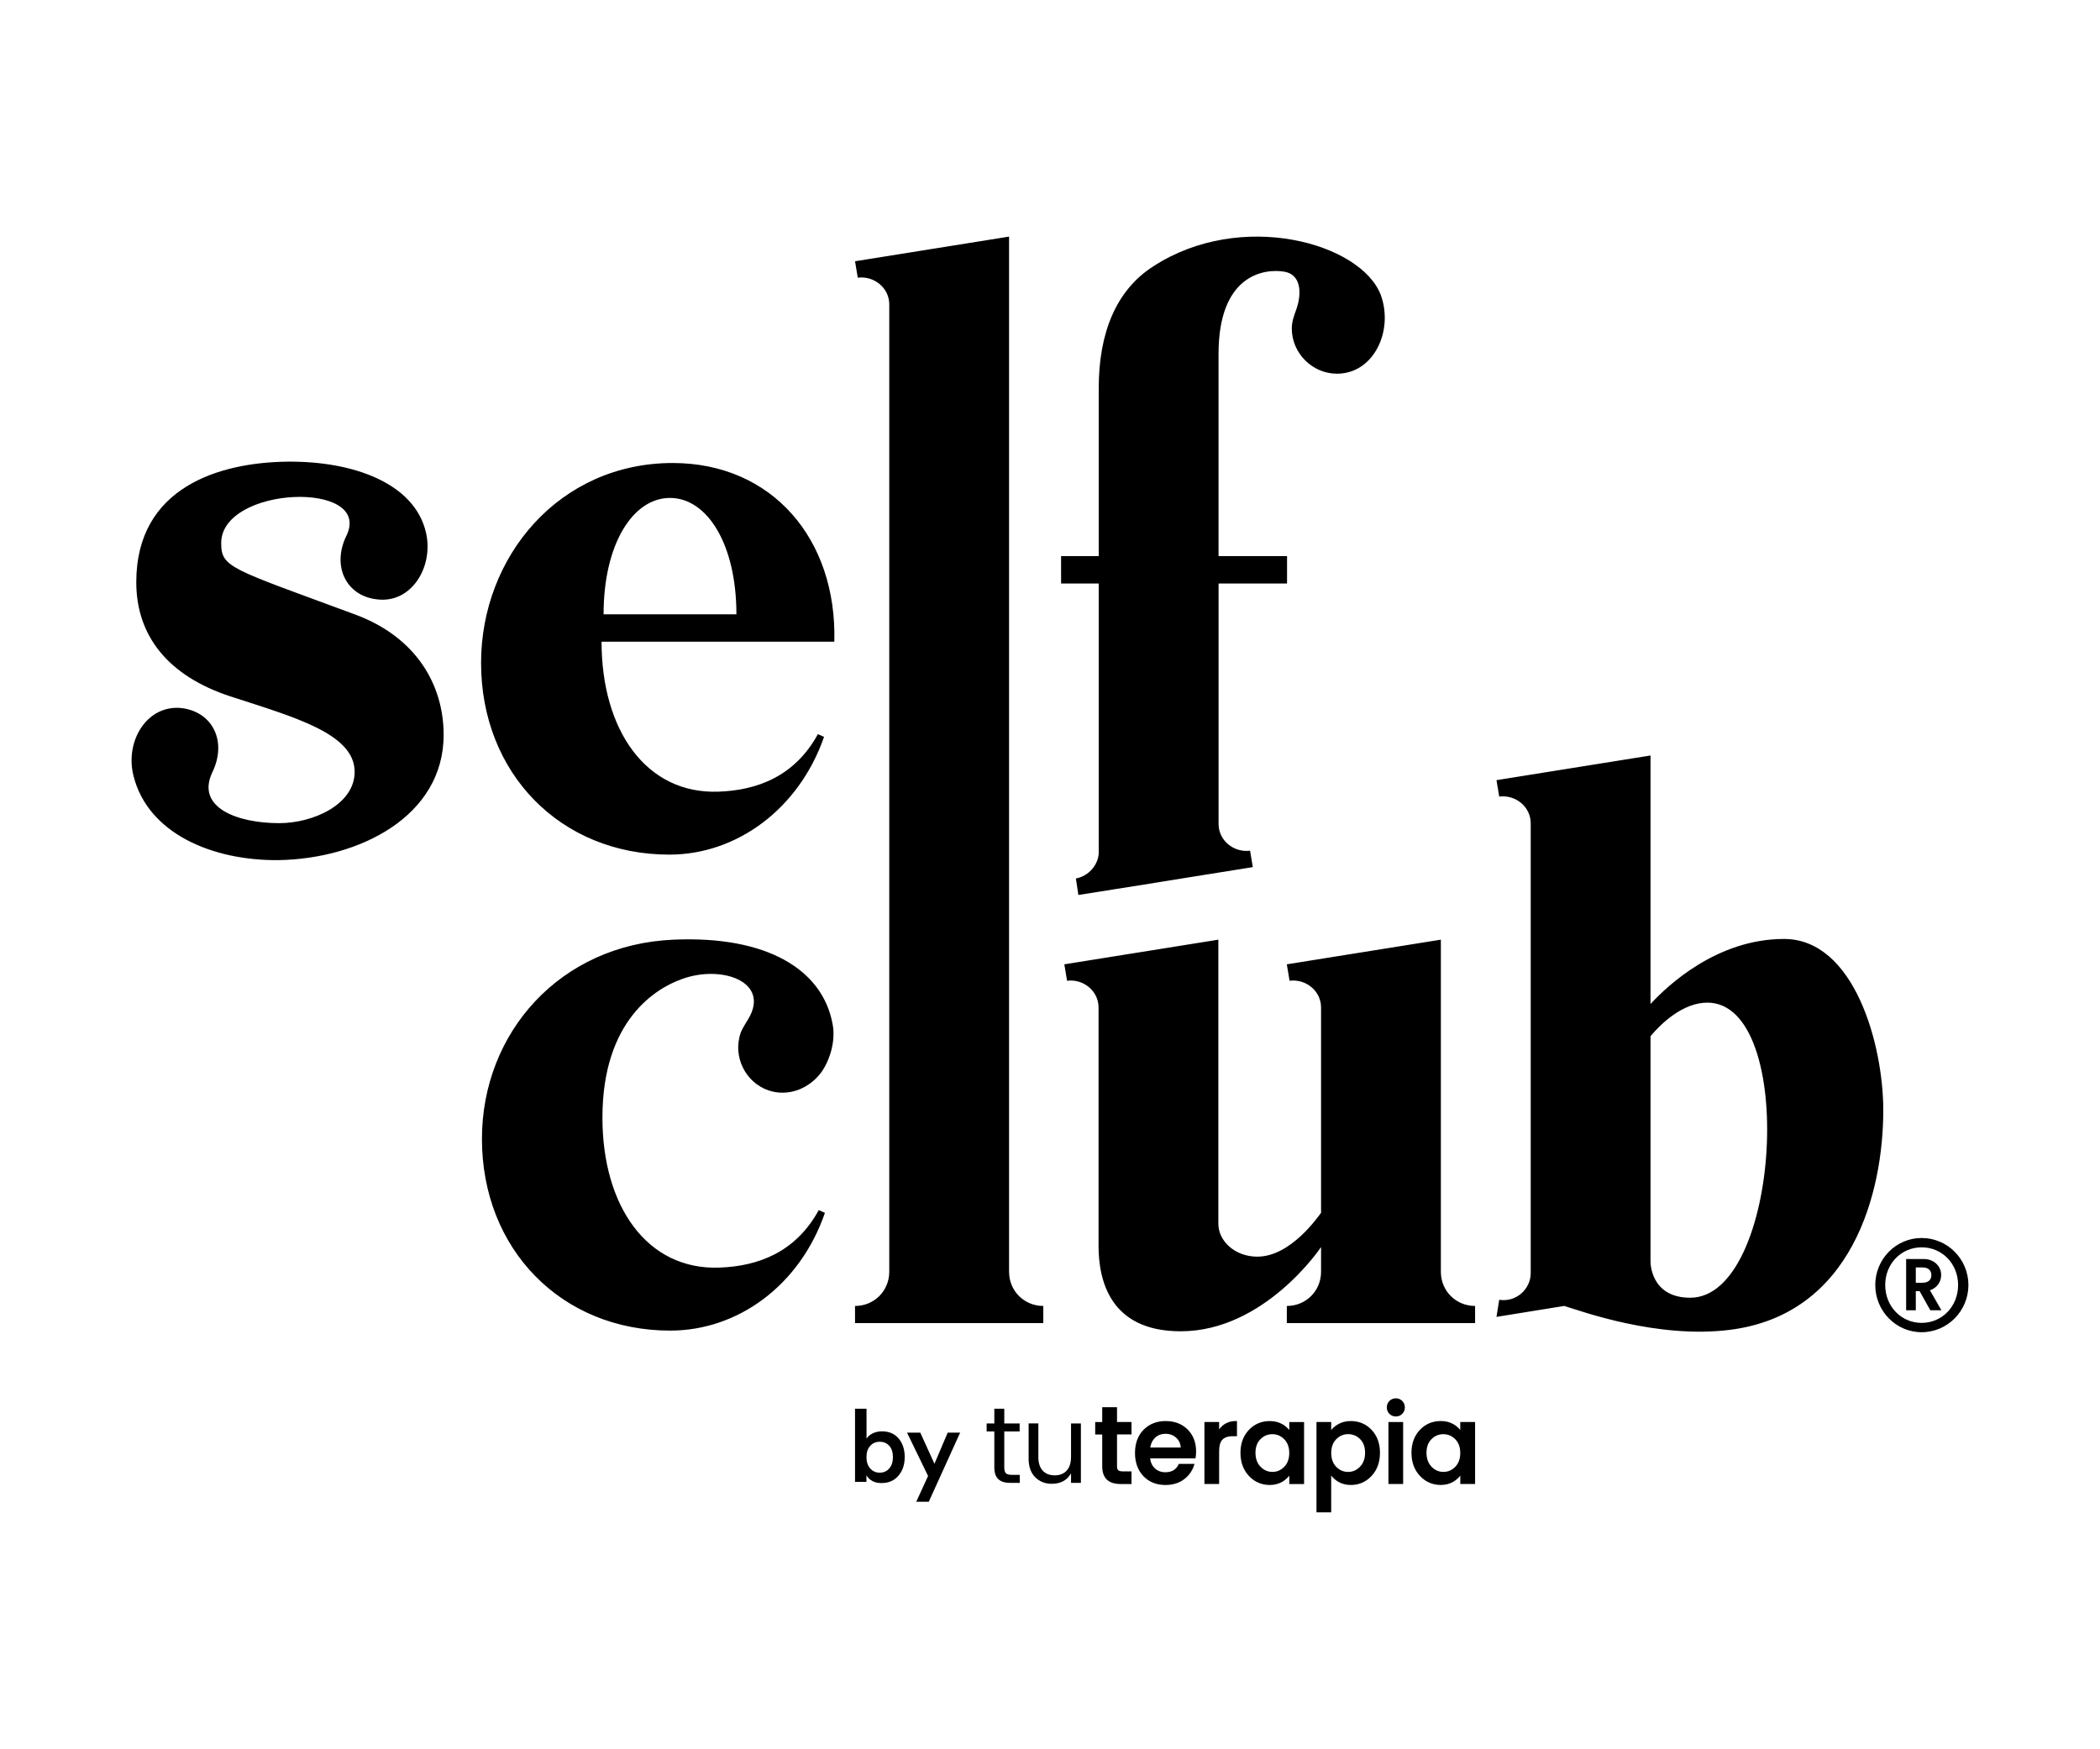 <?xml version="1.0" encoding="utf-8"?>
<!-- Generator: Adobe Illustrator 26.1.0, SVG Export Plug-In . SVG Version: 6.00 Build 0)  -->
<svg version="1.1" id="Capa_1" xmlns="http://www.w3.org/2000/svg" xmlns:xlink="http://www.w3.org/1999/xlink" x="0px" y="0px"
	 viewBox="0 0 675.39 562.45" style="enable-background:new 0 0 675.39 562.45;" xml:space="preserve">
<g>
	<path d="M142.68,236.32c0,26.2-27.08,39.85-53.06,40.29c-21.36,0.22-42.05-8.59-46.68-27.08c-2.86-11.23,4.4-23.12,15.63-21.8
		c9.91,1.32,14.53,10.79,9.69,20.7c-5.28,11.23,7.93,16.29,21.58,16.29c10.79,0,24.22-5.95,24.22-16.51
		c0-12.33-19.6-17.62-39.85-24.22c-20.26-6.61-30.38-19.6-30.38-36.77c0-30.6,26.86-38.53,48.66-38.75
		c20.92-0.22,40.73,6.82,44.48,22.68c2.64,11.01-4.62,23.12-15.85,21.58c-9.69-1.1-14.53-10.57-9.69-20.48
		c8.59-17.83-40.29-16.07-40.29,2.42c0,7.93,3.08,8.15,42.94,22.9C133.87,204.83,142.68,220.24,142.68,236.32z M268.33,206.37
		h-74.86c0,28.4,14.31,49.1,37.65,48.22c12.33-0.44,24.44-4.84,31.93-18.5l1.98,0.88c-8.15,23.34-28.18,37.87-49.76,37.87
		c-35.01,0-60.55-26.2-60.55-61.65c0-34.13,25.1-64.29,61.65-64.29C248.29,148.91,269.21,173.34,268.33,206.37z M236.84,197.56
		c0-22.68-9.47-37.43-21.36-37.43c-11.89,0-21.36,14.75-21.36,37.43H236.84z M353.37,267.32L353.37,267.32l0,7.15l0,0
		c-0.3,3.85-3.26,7.25-7.35,8.05l0.8,5.3l6.55-1.04v0.01l5.35-0.86l12.48-1.97l-0.03-0.02l31.75-5.08l-0.88-5.28
		c-5.28,0.66-10.13-3.3-10.13-8.59h0v-77.33h22.02v-8.81H391.9v-65.06c0-25.32,14.53-27.52,21.14-26.42
		c5.28,0.88,5.72,6.61,3.96,11.89c-0.88,2.42-1.54,4.18-1.54,6.39c0,7.93,6.61,14.53,14.53,14.53c11.89,0,18.27-13.87,14.09-25.32
		c-6.38-16.73-44.92-27.52-73.1-9.25c-12.11,7.71-17.61,21.58-17.61,39.19v54.05h-12.11v8.81h12.11V267.32z M237.78,333.67
		c-1.76,7.71,3.08,15.63,10.79,17.39c5.94,1.32,11.67-1.32,15.19-5.72c2.64-3.3,5.28-10.13,3.96-16.29
		c-3.3-17.17-20.92-28.18-51.08-26.86C180.1,303.73,155,332.13,155,366.26c0,35.45,25.54,61.65,60.55,61.65
		c21.58,0,41.61-14.31,49.76-37.87l-1.98-0.88c-7.49,13.65-19.6,18.05-31.93,18.49c-23.34,0.88-37.65-19.82-37.65-48.22
		c0-31.48,17.39-41.61,25.32-44.48c12.77-4.84,28.84,0.66,21.58,12.77C239.32,329.93,238.22,331.47,237.78,333.67z M324.53,408.98
		l0-332.89l-49.54,7.93l0.88,5.28c5.28-0.66,10.13,3.3,10.13,8.59l0,311.09c0,6.16-4.84,11.01-11.01,11.01v5.5h60.55v-5.5
		C329.37,419.98,324.53,415.14,324.53,408.98z M463.4,408.98V302.19l-49.54,7.93l0.88,5.28c5.28-0.66,10.13,3.3,10.13,8.59v66.05
		c-0.88,1.1-9.69,14.09-20.48,14.09c-7.27,0-12.55-5.06-12.55-10.57v-91.37l-49.54,7.93l0.88,5.28c5.28-0.66,10.13,3.3,10.13,8.59
		v76.62c0,11.23,3.74,27.52,26.42,27.52c27.08,0,45.14-27.08,45.14-27.08v7.93c0,6.16-4.84,11.01-11.01,11.01v5.5h60.55v-5.5
		C468.24,419.98,463.4,415.14,463.4,408.98z M605.69,357.01c0,26.42-9.91,65.83-49.54,70.68c-23.12,2.86-47.34-5.95-53.06-7.71
		l-21.8,3.52l0.88-5.5c5.28,0.88,10.13-3.3,10.13-8.59V264.76c0-5.29-4.84-9.25-10.13-8.59l-0.88-5.28l49.54-7.93v79.92
		c5.5-5.95,21.36-20.92,42.94-20.92C596.44,301.97,605.69,336.1,605.69,357.01z M549.1,322.44c-7.93,0-14.97,6.83-18.27,10.79v72.44
		c0,0-0.22,11.67,12.77,11.67C572.66,417.34,578.17,322.44,549.1,322.44z M618.03,398.13c8.32,0,15.04,6.8,15.04,15.13
		c0,8.32-6.72,15.17-15.04,15.17c-8.28,0-14.92-6.85-14.92-15.17C603.11,404.93,609.75,398.13,618.03,398.13z M618.03,425.43
		c6.56,0,11.72-5.29,11.72-12.17c0-6.89-5.16-12.13-11.72-12.13s-11.72,5.25-11.72,12.13C606.31,420.14,611.47,425.43,618.03,425.43
		z M616.15,421.37h-3.11v-16.48h5.7c3.2,0,5.57,2.25,5.57,5.17c0,2.3-1.47,4.18-3.61,4.88l3.69,6.44h-3.57l-3.44-6.15h-1.23V421.37z
		 M618.28,412.52c1.84,0,2.87-0.9,2.87-2.42c0-1.6-1.02-2.5-2.87-2.5h-2.13v4.92H618.28z"/>
	<g>
		<g>
			<path d="M359.25,452.55h-4.76v4.77h-2.26v4h2.26v10.23c0,3.79,1.99,5.7,5.91,5.7h3.51v-4.07h-2.82c-0.7,0-1.2-0.13-1.46-0.37
				c-0.25-0.24-0.38-0.66-0.38-1.27v-10.23h4.66v-4h-4.66V452.55z"/>
			<path d="M374.89,457c-2.89,0-5.28,0.95-7.11,2.81c-1.83,1.86-2.75,4.37-2.75,7.45c0,3.08,0.91,5.59,2.72,7.47
				c1.81,1.88,4.18,2.83,7.06,2.83c2.32,0,4.31-0.59,5.9-1.76c1.59-1.17,2.7-2.69,3.3-4.52l0.16-0.5h-5.04l-0.1,0.21
				c-0.82,1.66-2.2,2.47-4.22,2.47c-1.4,0-2.52-0.43-3.44-1.3c-0.83-0.79-1.32-1.84-1.47-3.15h14.59l0.05-0.32
				c0.1-0.6,0.14-1.25,0.14-1.94c0-2.88-0.92-5.24-2.72-7.04C380.15,457.91,377.77,457,374.89,457z M369.94,465.52
				c0.19-1.28,0.7-2.33,1.52-3.12c0.92-0.88,2.04-1.3,3.41-1.3c1.37,0,2.51,0.43,3.46,1.31c0.86,0.8,1.33,1.82,1.43,3.11H369.94z"/>
			<path d="M392.09,459.67v-2.36h-4.73v19.93h4.73v-10.47c0-1.83,0.37-3.12,1.09-3.83c0.72-0.71,1.82-1.07,3.26-1.07h1.39V457h-0.38
				C395.17,457,393.38,457.9,392.09,459.67z"/>
			<path d="M414.64,459.87c-0.57-0.7-1.27-1.3-2.08-1.79c-1.2-0.72-2.61-1.08-4.18-1.08c-2.67,0-4.94,0.96-6.73,2.85
				c-1.79,1.89-2.7,4.36-2.7,7.36c0,3,0.91,5.5,2.71,7.43c1.81,1.94,4.07,2.92,6.72,2.92c1.57,0,2.97-0.38,4.17-1.12
				c0.81-0.51,1.52-1.14,2.1-1.88v2.69h4.76v-19.93h-4.76V459.87z M413.03,471.71L413.03,471.71c-1.08,1.11-2.33,1.64-3.82,1.64
				c-1.48,0-2.73-0.55-3.81-1.67c-1.07-1.12-1.62-2.62-1.62-4.48c0-1.86,0.54-3.33,1.61-4.39c1.08-1.07,2.33-1.59,3.82-1.59
				c1.48,0,2.73,0.53,3.82,1.63c1.07,1.08,1.61,2.57,1.61,4.43C414.64,469.12,414.1,470.62,413.03,471.71z"/>
			<path d="M434.43,457c-1.57,0-2.98,0.36-4.18,1.08c-0.83,0.49-1.54,1.1-2.12,1.81v-2.58h-4.73v29.05h4.73v-11.83
				c0.59,0.76,1.31,1.39,2.13,1.91c1.19,0.74,2.59,1.12,4.17,1.12c2.65,0,4.9-0.98,6.7-2.92c1.79-1.93,2.69-4.43,2.69-7.43
				s-0.9-5.47-2.68-7.36C439.36,457.96,437.1,457,434.43,457z M437.4,471.68c-1.09,1.13-2.35,1.68-3.83,1.68
				c-1.48,0-2.73-0.54-3.82-1.64c-1.07-1.09-1.61-2.59-1.61-4.45c0-1.86,0.54-3.35,1.61-4.43c1.08-1.09,2.34-1.63,3.83-1.63
				c1.5,0,2.75,0.52,3.84,1.59c1.07,1.06,1.61,2.53,1.61,4.39C439.03,469.05,438.48,470.56,437.4,471.68z"/>
			<rect x="446.54" y="457.31" width="4.73" height="19.93"/>
			<path d="M448.92,449.69c-0.81,0-1.5,0.28-2.06,0.84c-0.56,0.56-0.84,1.26-0.84,2.08c0,0.82,0.28,1.52,0.84,2.08
				c0.56,0.56,1.25,0.84,2.06,0.84c0.81,0,1.5-0.28,2.06-0.84c0.56-0.56,0.84-1.26,0.84-2.08c0-0.82-0.28-1.52-0.84-2.08
				C450.43,449.98,449.73,449.69,448.92,449.69z"/>
			<path d="M469.64,457.31v2.55c-0.57-0.7-1.27-1.3-2.08-1.79c-1.2-0.72-2.61-1.08-4.18-1.08c-2.67,0-4.94,0.96-6.73,2.85
				c-1.79,1.89-2.7,4.36-2.7,7.36c0,3,0.91,5.5,2.71,7.43c1.81,1.94,4.07,2.92,6.72,2.92c1.57,0,2.97-0.38,4.17-1.12
				c0.81-0.51,1.52-1.14,2.1-1.88v2.69h4.76v-19.93H469.64z M468.03,471.71L468.03,471.71c-1.08,1.11-2.33,1.64-3.82,1.64
				c-1.48,0-2.73-0.55-3.81-1.67c-1.07-1.12-1.62-2.62-1.62-4.48c0-1.86,0.54-3.33,1.61-4.39c1.08-1.07,2.33-1.59,3.82-1.59
				c1.49,0,2.73,0.53,3.82,1.63c1.07,1.08,1.61,2.57,1.61,4.43C469.64,469.12,469.1,470.62,468.03,471.71z"/>
			<path d="M323.51,473.77c-0.35-0.35-0.52-0.95-0.52-1.81v-11.62h4.94v-2.57h-4.94v-4.73h-3.2v4.73h-2.47v2.57h2.47v11.62
				c0,3.27,1.66,4.91,4.98,4.91h3.2v-2.57h-2.61C324.47,474.29,323.85,474.12,323.51,473.77z"/>
			<path d="M344.45,468.58c0,1.9-0.47,3.36-1.41,4.37c-0.94,1.01-2.22,1.51-3.84,1.51c-1.62,0-2.91-0.5-3.84-1.51
				c-0.94-1.01-1.41-2.47-1.41-4.37v-10.82h-3.13v11.34c0,2.57,0.71,4.56,2.12,5.97c1.41,1.4,3.18,2.11,5.29,2.11
				c2.88,0,4.95-1.12,6.23-3.37v3.06h3.17v-19.1h-3.17V468.58z"/>
		</g>
		<g>
			<path d="M278.66,476.55h-3.67v-23.52h3.7v9.65c0.39-0.67,1.03-1.23,1.92-1.69c0.89-0.45,1.91-0.68,3.05-0.68
				c2.29,0,4.09,0.78,5.38,2.32c1.29,1.55,1.93,3.52,1.93,5.93c0,2.45-0.68,4.46-2.03,6.03c-1.35,1.57-3.16,2.35-5.41,2.35
				c-2.25,0-3.88-0.83-4.87-2.5V476.55z M285.99,472.25c0.79-0.9,1.19-2.12,1.19-3.65c0-1.54-0.39-2.75-1.17-3.62
				c-0.78-0.88-1.81-1.32-3.09-1.32c-1.23,0-2.25,0.44-3.05,1.32c-0.8,0.88-1.2,2.08-1.2,3.62c0,1.52,0.4,2.73,1.2,3.64
				c0.8,0.91,1.82,1.36,3.05,1.36C284.17,473.6,285.2,473.15,285.99,472.25z"/>
			<path d="M298.71,482.95h-4.03l3.8-8.28l-6.76-13.94h4.26l4.55,10.01l4.26-10.01h4L298.71,482.95z"/>
		</g>
	</g>
</g>
</svg>

